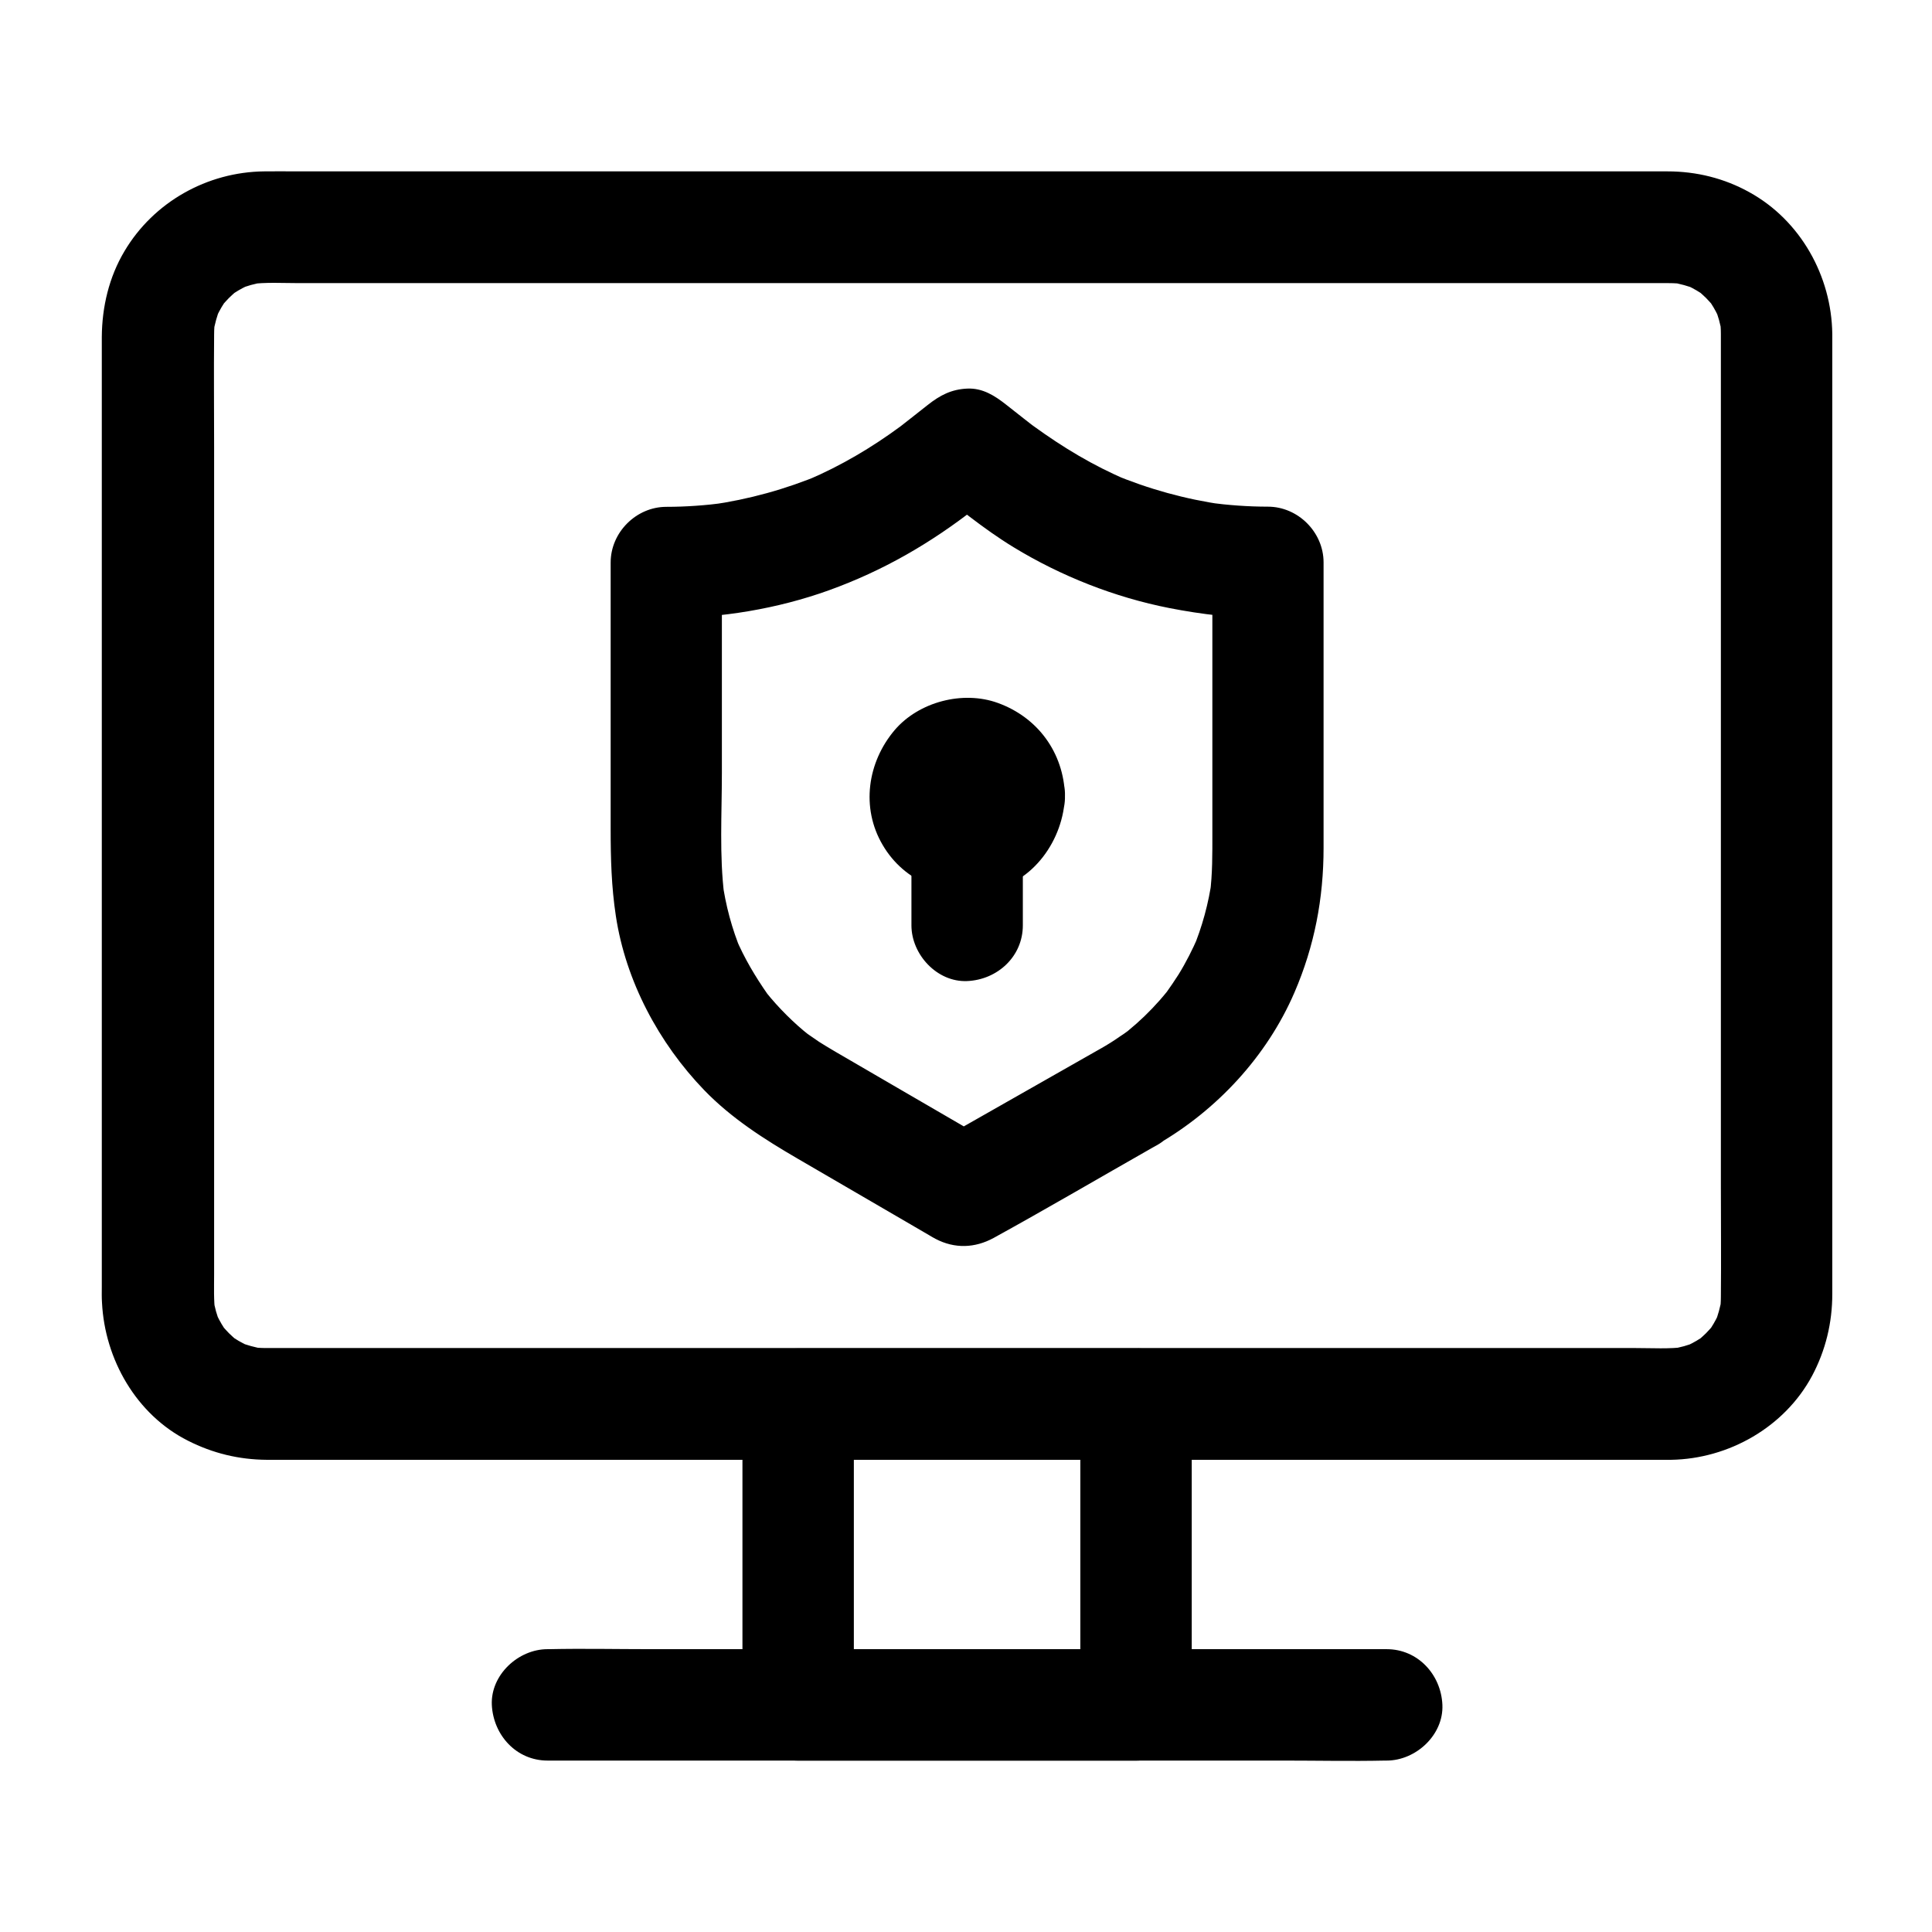 <?xml version="1.0" encoding="UTF-8"?>
<!-- Uploaded to: ICON Repo, www.svgrepo.com, Generator: ICON Repo Mixer Tools -->
<svg fill="#000000" width="800px" height="800px" version="1.1" viewBox="144 144 512 512" xmlns="http://www.w3.org/2000/svg">
 <g>
  <path d="m600.05 232.47v25.828 61.648 74.488 63.566c0 9.891 0.098 19.777 0 29.617 0 1.426-0.098 2.856-0.297 4.281 0.195-1.328 0.344-2.609 0.543-3.938-0.395 2.41-1.031 4.723-1.918 6.938 0.492-1.18 0.984-2.363 1.477-3.543-0.688 1.574-1.477 3.102-2.41 4.527-1.969 3 2.016-2.215 0.395-0.441-0.59 0.641-1.133 1.277-1.723 1.871-0.59 0.59-1.23 1.133-1.871 1.723-1.82 1.625 3.394-2.363 0.441-0.395-1.426 0.934-2.953 1.723-4.527 2.41 1.18-0.492 2.363-0.984 3.543-1.477-2.262 0.934-4.527 1.574-6.938 1.918 1.328-0.195 2.609-0.344 3.938-0.543-4.328 0.59-8.855 0.297-13.188 0.297h-26.766-40.148-49.25-54.316-54.613-50.824-42.754-30.453-13.824c-1.477 0-2.953-0.098-4.477-0.297 1.328 0.195 2.609 0.344 3.938 0.543-2.41-0.395-4.723-1.031-6.938-1.918 1.18 0.492 2.363 0.984 3.543 1.477-1.574-0.688-3.102-1.477-4.527-2.41-3-1.969 2.215 2.016 0.441 0.395-0.641-0.59-1.277-1.133-1.871-1.723-0.59-0.59-1.133-1.23-1.723-1.871-1.625-1.82 2.363 3.394 0.395 0.441-0.934-1.426-1.723-2.953-2.41-4.527 0.492 1.18 0.984 2.363 1.477 3.543-0.934-2.262-1.574-4.527-1.918-6.938 0.195 1.328 0.344 2.609 0.543 3.938-0.441-3.344-0.297-6.742-0.297-10.137v-18.254-61.551-74.688-64.648c0-9.988-0.098-19.977 0-29.961 0-1.426 0.098-2.856 0.297-4.281-0.195 1.328-0.344 2.609-0.543 3.938 0.395-2.41 1.031-4.723 1.918-6.938-0.492 1.18-0.984 2.363-1.477 3.543 0.688-1.574 1.477-3.102 2.41-4.527 1.969-3-2.016 2.215-0.395 0.441 0.59-0.641 1.133-1.277 1.723-1.871 0.59-0.59 1.23-1.133 1.871-1.723 1.82-1.625-3.394 2.363-0.441 0.395 1.426-0.934 2.953-1.723 4.527-2.41-1.18 0.492-2.363 0.984-3.543 1.477 2.262-0.934 4.527-1.574 6.938-1.918-1.328 0.195-2.609 0.344-3.938 0.543 4.328-0.59 8.855-0.297 13.188-0.297h26.766 40.148 49.25 54.316 54.613 50.824 42.754 30.453 13.824c1.477 0 2.953 0.098 4.477 0.297-1.328-0.195-2.609-0.344-3.938-0.543 2.41 0.395 4.723 1.031 6.938 1.918-1.18-0.492-2.363-0.984-3.543-1.477 1.574 0.688 3.102 1.477 4.527 2.41 3 1.969-2.215-2.016-0.441-0.395 0.641 0.59 1.277 1.133 1.871 1.723 0.59 0.59 1.133 1.23 1.723 1.871 1.625 1.82-2.363-3.394-0.395-0.441 0.934 1.426 1.723 2.953 2.41 4.527-0.492-1.18-0.984-2.363-1.477-3.543 0.934 2.262 1.574 4.527 1.918 6.938-0.195-1.328-0.344-2.609-0.543-3.938 0.199 1.383 0.297 2.711 0.297 4.09 0.098 7.723 6.742 15.105 14.762 14.762 7.922-0.344 14.859-6.496 14.762-14.762-0.195-15.301-8.414-30.062-21.992-37.539-6.644-3.691-14.027-5.512-21.652-5.512h-12.449-25.977-36.652-43.836-48.363-49.25-47.578-42.262-34.094-22.977c-2.805 0-5.656-0.051-8.461 0-15.105 0.148-29.324 8.117-37.047 21.156-4.082 6.84-5.953 14.762-6.004 22.73v17.074 34.539 45.02 49.102 46.789 37.391 21.746c0 1.426-0.051 2.805 0.051 4.231 0.738 15.055 9.102 29.719 22.781 36.605 6.594 3.344 13.531 5.019 20.91 5.066h4.477 19.828 31.93 40.688 46.445 49.348 48.66 45.312 38.426 28.781 15.793 2.461c15.254-0.246 30.062-8.66 37.344-22.238 3.59-6.742 5.363-14.07 5.363-21.695v-6.199-26.812-40.887-47.969-48.855-42.656-30.207-10.875c0-7.723-6.789-15.105-14.762-14.762-7.977 0.34-14.766 6.492-14.766 14.758z"/>
  <path d="m430.3 516.11v69.961 9.742c4.922-4.922 9.84-9.84 14.762-14.762h-30.258-48.215-11.07c4.922 4.922 9.84 9.84 14.762 14.762v-69.961-9.742c-4.922 4.922-9.84 9.84-14.762 14.762h30.258 48.215 11.07c7.723 0 15.105-6.789 14.762-14.762-0.344-8.02-6.496-14.762-14.762-14.762h-30.258-48.215-11.07c-7.969 0-14.762 6.742-14.762 14.762v69.961 9.742c0 7.969 6.742 14.762 14.762 14.762h30.258 48.215 11.07c7.969 0 14.762-6.742 14.762-14.762v-69.961-9.742c0-7.723-6.789-15.105-14.762-14.762-7.973 0.348-14.762 6.496-14.762 14.762z"/>
  <path d="m289.1 610.57h22.141 53.184 64.109 55.598c8.953 0 17.957 0.195 26.961 0h0.395c7.723 0 15.105-6.789 14.762-14.762-0.344-8.02-6.496-14.762-14.762-14.762h-22.141-53.184-64.109-55.598c-8.953 0-17.957-0.195-26.961 0h-0.395c-7.723 0-15.105 6.789-14.762 14.762 0.395 8.023 6.496 14.762 14.762 14.762z"/>
  <path d="m435.77 421.84c-12.793 7.281-25.586 14.562-38.426 21.844-1.82 1.031-3.641 2.066-5.461 3.102h14.906c-8.316-4.82-16.582-9.645-24.895-14.465-4.773-2.805-9.594-5.559-14.367-8.363-1.082-0.641-2.164-1.23-3.199-1.871-1.082-0.641-2.215-1.328-3.297-2.016-1.031-0.688-2.016-1.379-3-2.066-0.395-0.297-2.41-1.82-0.246-0.148 2.262 1.723-0.344-0.297-0.789-0.688-2.117-1.77-4.133-3.691-6.051-5.707-0.887-0.934-1.77-1.918-2.656-2.953-0.441-0.543-0.934-1.133-1.379-1.672-1.77-2.164 2.164 3 0.543 0.688-3.297-4.723-6.199-9.594-8.461-14.906 0.492 1.18 0.984 2.363 1.477 3.543-2.508-6.004-4.184-12.301-5.066-18.746 0.195 1.328 0.344 2.609 0.543 3.938-1.328-10.629-0.641-21.746-0.641-32.473v-45.066-10.773l-14.762 14.762c14.562 0 29.473-2.461 43.148-7.379 14.316-5.164 26.914-12.449 38.867-21.797 2.707-2.117 5.41-4.281 8.168-6.394h-20.859c7.43 5.805 14.66 11.855 22.73 16.777 12.594 7.676 26.812 13.285 41.328 16.137 8.562 1.672 17.367 2.707 26.125 2.707l-14.762-14.762v71.832c0 5.312 0.051 10.629-0.641 15.941 0.195-1.328 0.344-2.609 0.543-3.938-0.887 6.445-2.609 12.742-5.117 18.746 0.492-1.18 0.984-2.363 1.477-3.543-1.523 3.492-3.246 6.938-5.266 10.184-1.031 1.625-2.117 3.199-3.199 4.723-1.477 2.066 2.508-3.102 0.098-0.148-0.59 0.738-1.23 1.477-1.871 2.215-2.559 2.902-5.312 5.559-8.316 8.02-2.953 2.41 2.164-1.523 0.098-0.051-0.789 0.59-1.574 1.133-2.41 1.672-1.52 1.078-3.191 2.113-4.914 3.098-6.691 3.836-9.594 13.531-5.312 20.172 4.379 6.742 13.039 9.398 20.172 5.312 15.891-9.152 29.125-23.418 36.406-40.297 5.312-12.301 7.723-24.945 7.723-38.328v-56.531-19.141c0-7.969-6.742-14.762-14.762-14.762-5.266 0-10.48-0.395-15.695-1.082 1.328 0.195 2.609 0.344 3.938 0.543-10.086-1.426-19.875-4.133-29.273-8.07 1.18 0.492 2.363 0.984 3.543 1.477-8.809-3.738-16.875-8.609-24.602-14.219-1.477-1.082 2.066 1.625 1.18 0.934-0.297-0.246-0.543-0.441-0.836-0.641-0.984-0.738-1.918-1.523-2.902-2.262-1.523-1.23-3.102-2.41-4.625-3.641-3.051-2.41-6.297-4.527-10.43-4.328-4.184 0.195-7.184 1.77-10.43 4.328-1.477 1.18-2.953 2.312-4.43 3.492-0.984 0.789-1.969 1.523-2.953 2.312-0.297 0.246-0.641 0.492-0.934 0.738-1.082 0.836 2.559-1.918 1.133-0.887-7.676 5.656-15.844 10.48-24.602 14.219 1.18-0.492 2.363-0.984 3.543-1.477-9.398 3.938-19.188 6.641-29.273 8.07 1.328-0.195 2.609-0.344 3.938-0.543-5.215 0.688-10.43 1.082-15.695 1.082-7.969 0-14.762 6.742-14.762 14.762v43.543 27.109c0 7.773 0.195 15.254 1.379 23.027 2.609 17.219 11.367 33.652 23.418 46.148 7.231 7.477 15.891 12.988 24.848 18.203 8.414 4.871 16.777 9.789 25.191 14.66 3.199 1.871 6.348 3.691 9.543 5.559 0.59 0.344 1.133 0.688 1.723 0.984 5.066 2.656 10.43 2.461 15.398-0.246 14.121-7.773 28.043-15.941 42.066-23.91 0.441-0.246 0.887-0.492 1.328-0.738 6.742-3.836 9.594-13.531 5.312-20.172-4.422-6.879-13.082-9.488-20.266-5.402z"/>
  <path d="m396.7 354.83c0 0.441-0.051 0.887-0.098 1.328 0.195-1.328 0.344-2.609 0.543-3.938-0.148 1.082-0.441 2.117-0.836 3.148 0.492-1.18 0.984-2.363 1.477-3.543-0.051 0.051-0.836 1.723-0.934 1.672-0.051-0.051 2.754-3.246 0.887-1.277-1.18 1.23-1.277 0 1.277-0.887-0.59 0.195-1.133 0.641-1.672 0.934 1.18-0.492 2.363-0.984 3.543-1.477-1.031 0.441-2.066 0.688-3.148 0.836 1.328-0.195 2.609-0.344 3.938-0.543-0.934 0.098-1.77 0.098-2.707 0 1.328 0.195 2.609 0.344 3.938 0.543-1.082-0.148-2.117-0.441-3.148-0.836 1.18 0.492 2.363 0.984 3.543 1.477-0.051-0.051-1.723-0.836-1.672-0.934 0.051-0.051 3.246 2.754 1.277 0.887-1.23-1.18 0-1.277 0.887 1.277-0.195-0.59-0.641-1.133-0.934-1.672 0.492 1.18 0.984 2.363 1.477 3.543-0.441-1.031-0.688-2.066-0.836-3.148 0.195 1.328 0.344 2.609 0.543 3.938-0.098-0.934-0.098-1.77 0-2.707-0.195 1.328-0.344 2.609-0.543 3.938 0.148-1.082 0.441-2.117 0.836-3.148-0.492 1.18-0.984 2.363-1.477 3.543 0.051-0.051 0.836-1.723 0.934-1.672 0.051 0.051-2.754 3.246-0.887 1.277 1.18-1.23 1.277 0-1.277 0.887 0.59-0.195 1.133-0.641 1.672-0.934-1.18 0.492-2.363 0.984-3.543 1.477 1.031-0.441 2.066-0.688 3.148-0.836-1.328 0.195-2.609 0.344-3.938 0.543 0.934-0.098 1.77-0.098 2.707 0-1.328-0.195-2.609-0.344-3.938-0.543 1.082 0.148 2.117 0.441 3.148 0.836-1.18-0.492-2.363-0.984-3.543-1.477 0.051 0.051 1.723 0.836 1.672 0.934-0.051 0.051-3.246-2.754-1.277-0.887 1.23 1.18 0 1.277-0.887-1.277 0.195 0.59 0.641 1.133 0.934 1.672-0.492-1.18-0.984-2.363-1.477-3.543 0.441 1.031 0.688 2.066 0.836 3.148-0.195-1.328-0.344-2.609-0.543-3.938 0.098 0.492 0.098 0.938 0.098 1.379 0.246 7.723 6.641 15.105 14.762 14.762 7.824-0.344 15.008-6.496 14.762-14.762-0.344-11.367-7.184-20.715-17.809-24.551-9.25-3.344-20.91-0.297-27.305 7.184-7.231 8.512-9.004 20.613-3.199 30.453 5.805 9.938 16.973 14.121 27.996 12.203 11.957-2.117 19.977-13.629 20.32-25.238 0.246-7.723-6.938-15.105-14.762-14.762-8.172 0.297-14.52 6.445-14.766 14.711z"/>
  <path d="m385.54 365.86v23.371c0 7.723 6.789 15.105 14.762 14.762 8.02-0.344 14.762-6.496 14.762-14.762v-23.371c0-7.723-6.789-15.105-14.762-14.762-7.973 0.395-14.762 6.496-14.762 14.762z"/>
 </g>
</svg>